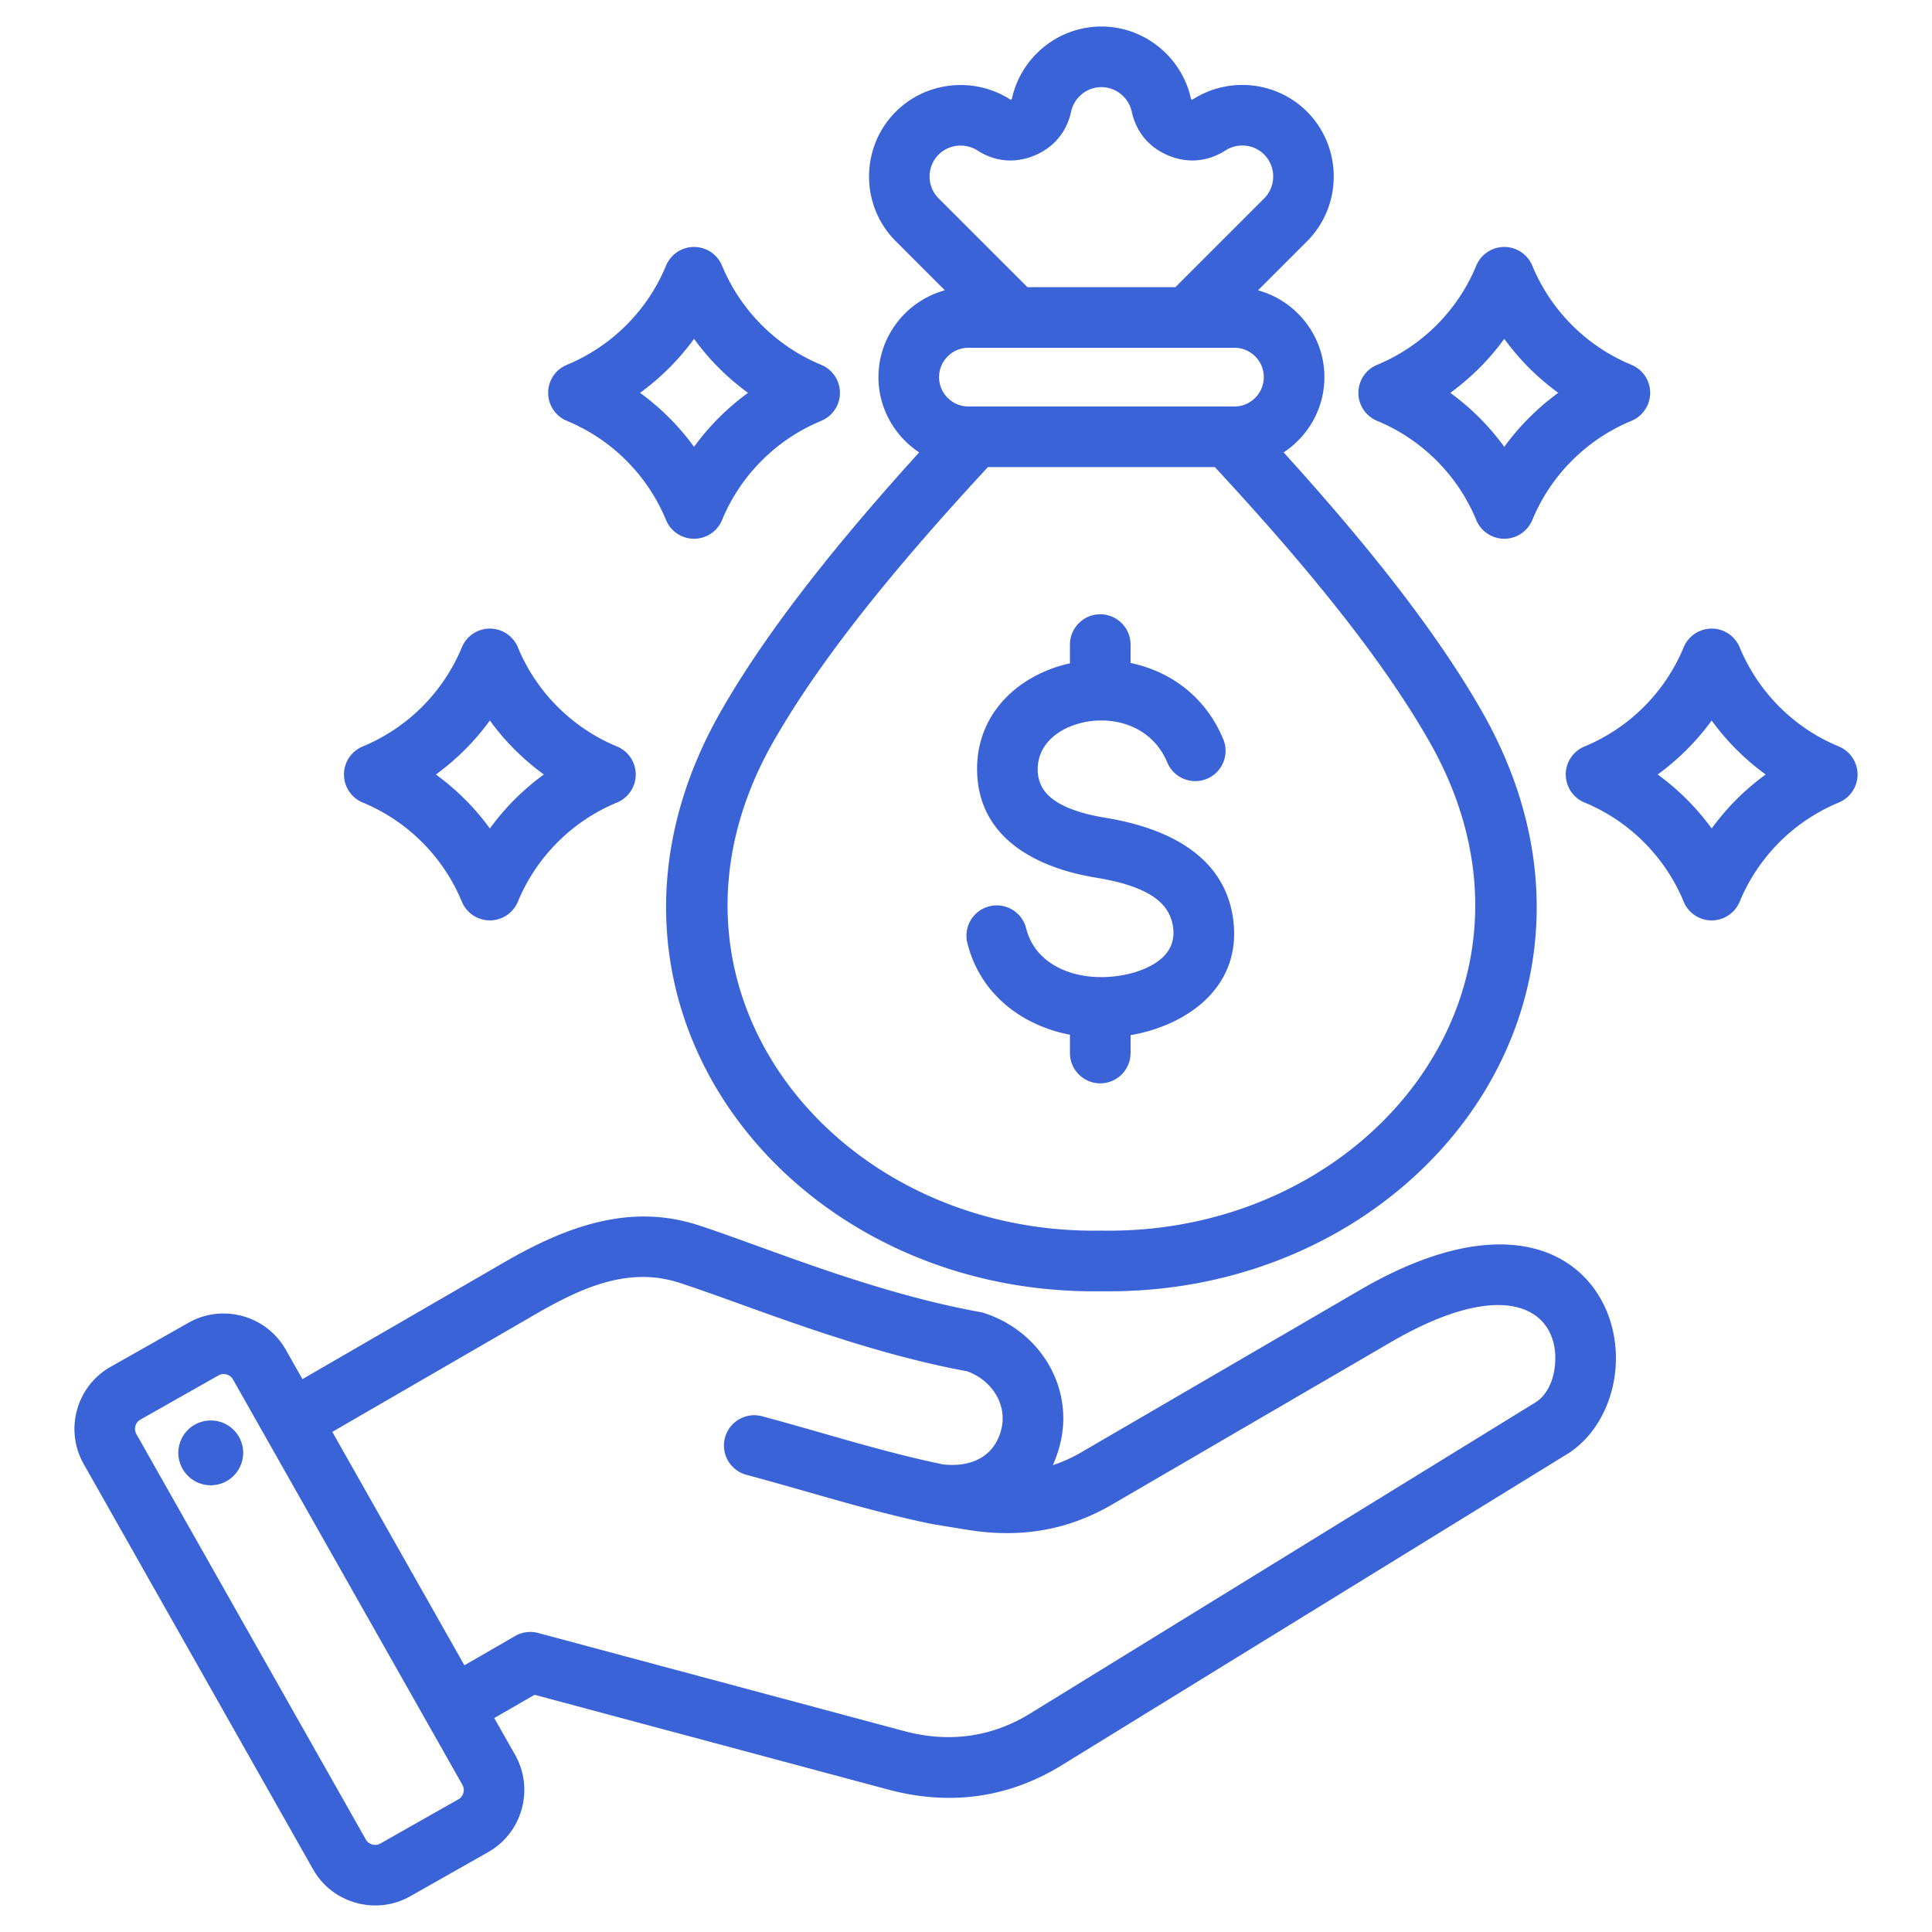 <svg xmlns="http://www.w3.org/2000/svg" version="1.1" xmlns:xlink="http://www.w3.org/1999/xlink" width="512" height="512" x="0" y="0" viewBox="0 0 510 510" style="enable-background:new 0 0 512 512" xml:space="preserve" fill-rule="evenodd" class=""><g><path d="m130.473 453.523 5.515 9.746.012.019c5.074 9.027 1.855 20.545-7.119 25.614l-20.593 11.672-.024.013c-9.027 5.075-20.545 1.856-25.616-7.123L22.091 386.462c-5.121-9.035-1.902-20.564 7.085-25.64l20.617-11.671.007-.004c8.982-5.074 20.504-1.885 25.619 7.097l.01.018 4.41 7.791 53.314-30.867c16.392-9.479 33.149-15.618 51.153-9.772 17.316 5.615 45.585 17.723 74.436 22.936.353.064.701.152 1.042.262 14.936 4.836 24.001 19.945 19.923 35.112a33.734 33.734 0 0 1-1.781 5.041 39.73 39.73 0 0 0 7.582-3.434l73.428-42.765c26.883-15.662 44.819-13.854 54.964-7.047 8.818 5.916 12.918 16.01 12.654 25.926-.266 10.024-5.063 19.589-12.925 24.431l-133.237 82.033c-14.186 8.755-29.725 10.813-45.823 6.518l-.009-.002-93.449-25.045zm-8.419 17.61-60.54-106.975c-.77-1.348-2.496-1.842-3.845-1.08l-20.611 11.668-.007.004c-1.339.756-1.803 2.477-1.04 3.822l.002.005 60.559 107.007.004.006c.76 1.346 2.489 1.81 3.842 1.053l20.573-11.661.011-.006c1.346-.76 1.811-2.49 1.052-3.843zm.538-31.535 13.388-7.731a7.996 7.996 0 0 1 6.071-.799l96.644 25.901c11.693 3.119 22.989 1.684 33.293-4.676l.008-.004 133.243-82.037c3.535-2.177 5.201-6.724 5.321-11.232.347-13.071-12.768-22.573-43.571-4.629l-73.425 42.764c-11.92 6.946-24.413 8.872-38.029 6.704l-9.474-1.549c-16.584-3.404-31.965-8.413-49.033-13-4.264-1.146-6.796-5.538-5.65-9.802s5.538-6.795 9.802-5.649c16.633 4.469 31.626 9.372 47.771 12.711 7.784.851 13.512-2.325 15.303-8.997l.001-.004c1.811-6.731-2.421-13.241-8.949-15.581-29.444-5.414-58.261-17.623-75.938-23.355l-.003-.001c-13.522-4.391-25.89 1.284-38.201 8.404L87.72 377.979zm-68.195-64.534c4.674-.695 9.014 2.532 9.71 7.206.667 4.674-2.56 9.042-7.234 9.709-4.673.696-9.013-2.559-9.709-7.233-.668-4.674 2.56-9.014 7.233-9.682zM338.842 119.42c23.548 25.948 40.991 48.421 52.416 68.484 43.473 76.335-17.707 154.256-100.501 152.95-82.803 1.311-143.987-76.612-100.541-152.949l.004-.007c11.448-20.064 28.896-42.536 52.427-68.485-6.465-4.253-10.756-11.577-10.756-19.87 0-10.909 7.461-20.162 17.531-22.907l-12.936-12.937c-9.431-9.391-9.442-24.788-.012-34.218 7.96-7.96 20.609-9.329 30.145-3.253l.02.012c.088.057.187.083.284.043a.305.305 0 0 0 .194-.217l.003-.01C269.467 15.201 279.203 7 290.75 7c11.309 0 21.202 7.992 23.626 19.032l.007.034a.304.304 0 0 0 .195.217c.097.04.195.014.28-.04 9.351-6.003 22.01-4.92 30.168 3.238l.012.012c9.385 9.423 9.374 24.809-.012 34.195l-12.948 12.948c10.07 2.745 17.532 11.998 17.532 22.907 0 8.298-4.297 15.626-10.768 19.877zm-78.057 3.883c-25.768 27.819-44.676 51.509-56.666 72.52-36.873 64.795 16.194 130.213 86.497 129.031a6.03 6.03 0 0 1 .269 0c70.303 1.182 123.37-64.238 86.469-129.033-11.964-21.01-30.872-44.699-56.662-72.518zm10.437-47.495h39.056l23.434-23.434c3.18-3.179 3.17-8.391-.006-11.585-2.761-2.756-7.042-3.112-10.204-1.082l-.003.002c-4.651 2.982-9.96 3.471-15.065 1.348-5.093-2.118-8.518-6.206-9.691-11.618-.831-3.73-4.168-6.439-7.993-6.439-3.904 0-7.198 2.769-7.99 6.428-1.162 5.407-4.59 9.506-9.694 11.629-5.105 2.123-10.414 1.634-15.044-1.335-3.237-2.062-7.533-1.629-10.234 1.073-3.188 3.188-3.2 8.393-.012 11.568l.012.011zm54.653 16h-70.25c-4.253 0-7.734 3.481-7.734 7.735 0 4.269 3.477 7.76 7.734 7.76h70.25c4.257 0 7.735-3.491 7.735-7.76 0-4.254-3.481-7.735-7.735-7.735zM290.123 257.93a8.353 8.353 0 0 1 .727.004c.168-.001.335-.003.503-.007 4.812-.118 10.166-1.309 14.109-4.025 2.813-1.937 4.718-4.842 4.231-8.933-.639-5.224-4.199-8.097-8.34-9.976-3.791-1.72-8.096-2.668-12.126-3.329-14.708-2.406-30.419-9.78-31.266-27.233v-.004c-.643-13.356 7.565-23.169 18.932-27.641a36.449 36.449 0 0 1 5.548-1.682v-4.95c0-4.416 3.585-8 8-8s8 3.584 8 8v4.857c10.186 2.124 19.628 8.565 24.46 20.094 1.707 4.072-.213 8.763-4.285 10.47s-8.764-.213-10.471-4.285c-3.215-7.671-10.236-11.019-17.156-11.103a8.287 8.287 0 0 1-.946.009 21.846 21.846 0 0 0-7.292 1.479c-5.045 1.985-9.093 6.054-8.809 11.982.225 4.624 3.225 7.265 6.798 9.01 3.409 1.665 7.351 2.598 11.07 3.207h.004c15.072 2.474 31.586 9.293 33.762 27.168l.002.015c2.107 17.581-12.212 27.613-27.137 30.202v4.717c0 4.415-3.585 8-8 8s-8-3.585-8-8v-4.825c-12.719-2.469-23.725-10.728-27.085-24.221a8.003 8.003 0 0 1 5.83-9.696 8.004 8.004 0 0 1 9.696 5.83c2.174 8.732 10.689 12.71 19.241 12.866zM404.486 70.133a48.375 48.375 0 0 0 26.174 26.174 8 8 0 0 1 0 14.788 48.37 48.37 0 0 0-26.174 26.173 8 8 0 0 1-14.788 0 48.365 48.365 0 0 0-26.173-26.173 8.002 8.002 0 0 1 0-14.788 48.37 48.37 0 0 0 26.173-26.174 8.002 8.002 0 0 1 14.788 0zm-7.394 19.316a64.568 64.568 0 0 1-14.251 14.252 64.59 64.59 0 0 1 14.252 14.251 64.59 64.59 0 0 1 14.251-14.252 64.546 64.546 0 0 1-14.252-14.251zm62.14 81.432a48.363 48.363 0 0 0 26.174 26.173 8.002 8.002 0 0 1 0 14.788 48.365 48.365 0 0 0-26.174 26.174 8 8 0 0 1-14.788 0 48.366 48.366 0 0 0-26.173-26.174 7.998 7.998 0 0 1 0-14.788 48.365 48.365 0 0 0 26.173-26.173 8 8 0 0 1 14.788 0zm-7.394 19.315a64.55 64.55 0 0 1-14.252 14.252 64.572 64.572 0 0 1 14.252 14.252 64.572 64.572 0 0 1 14.252-14.252 64.572 64.572 0 0 1-14.252-14.252zM190.604 70.133a48.371 48.371 0 0 0 26.174 26.174 8 8 0 0 1 0 14.788 48.366 48.366 0 0 0-26.174 26.173 8 8 0 0 1-14.788 0 48.365 48.365 0 0 0-26.173-26.173 8 8 0 0 1 0-14.788 48.37 48.37 0 0 0 26.173-26.174 8.002 8.002 0 0 1 14.788 0zm-7.394 19.316a64.55 64.55 0 0 1-14.252 14.252 64.546 64.546 0 0 1 14.252 14.251 64.594 64.594 0 0 1 14.252-14.252 64.546 64.546 0 0 1-14.252-14.251zm-46.504 81.432a48.365 48.365 0 0 0 26.173 26.173 8.002 8.002 0 0 1 0 14.788 48.366 48.366 0 0 0-26.173 26.174 8.002 8.002 0 0 1-14.789 0 48.366 48.366 0 0 0-26.173-26.174 8 8 0 0 1 0-14.788 48.365 48.365 0 0 0 26.173-26.173 8 8 0 0 1 14.789 0zm-7.395 19.315a64.546 64.546 0 0 1-14.251 14.252 64.594 64.594 0 0 1 14.252 14.252 64.568 64.568 0 0 1 14.251-14.252 64.594 64.594 0 0 1-14.252-14.252z" fill="#3a63d8" opacity="1" data-original="#000000"></path></g></svg>